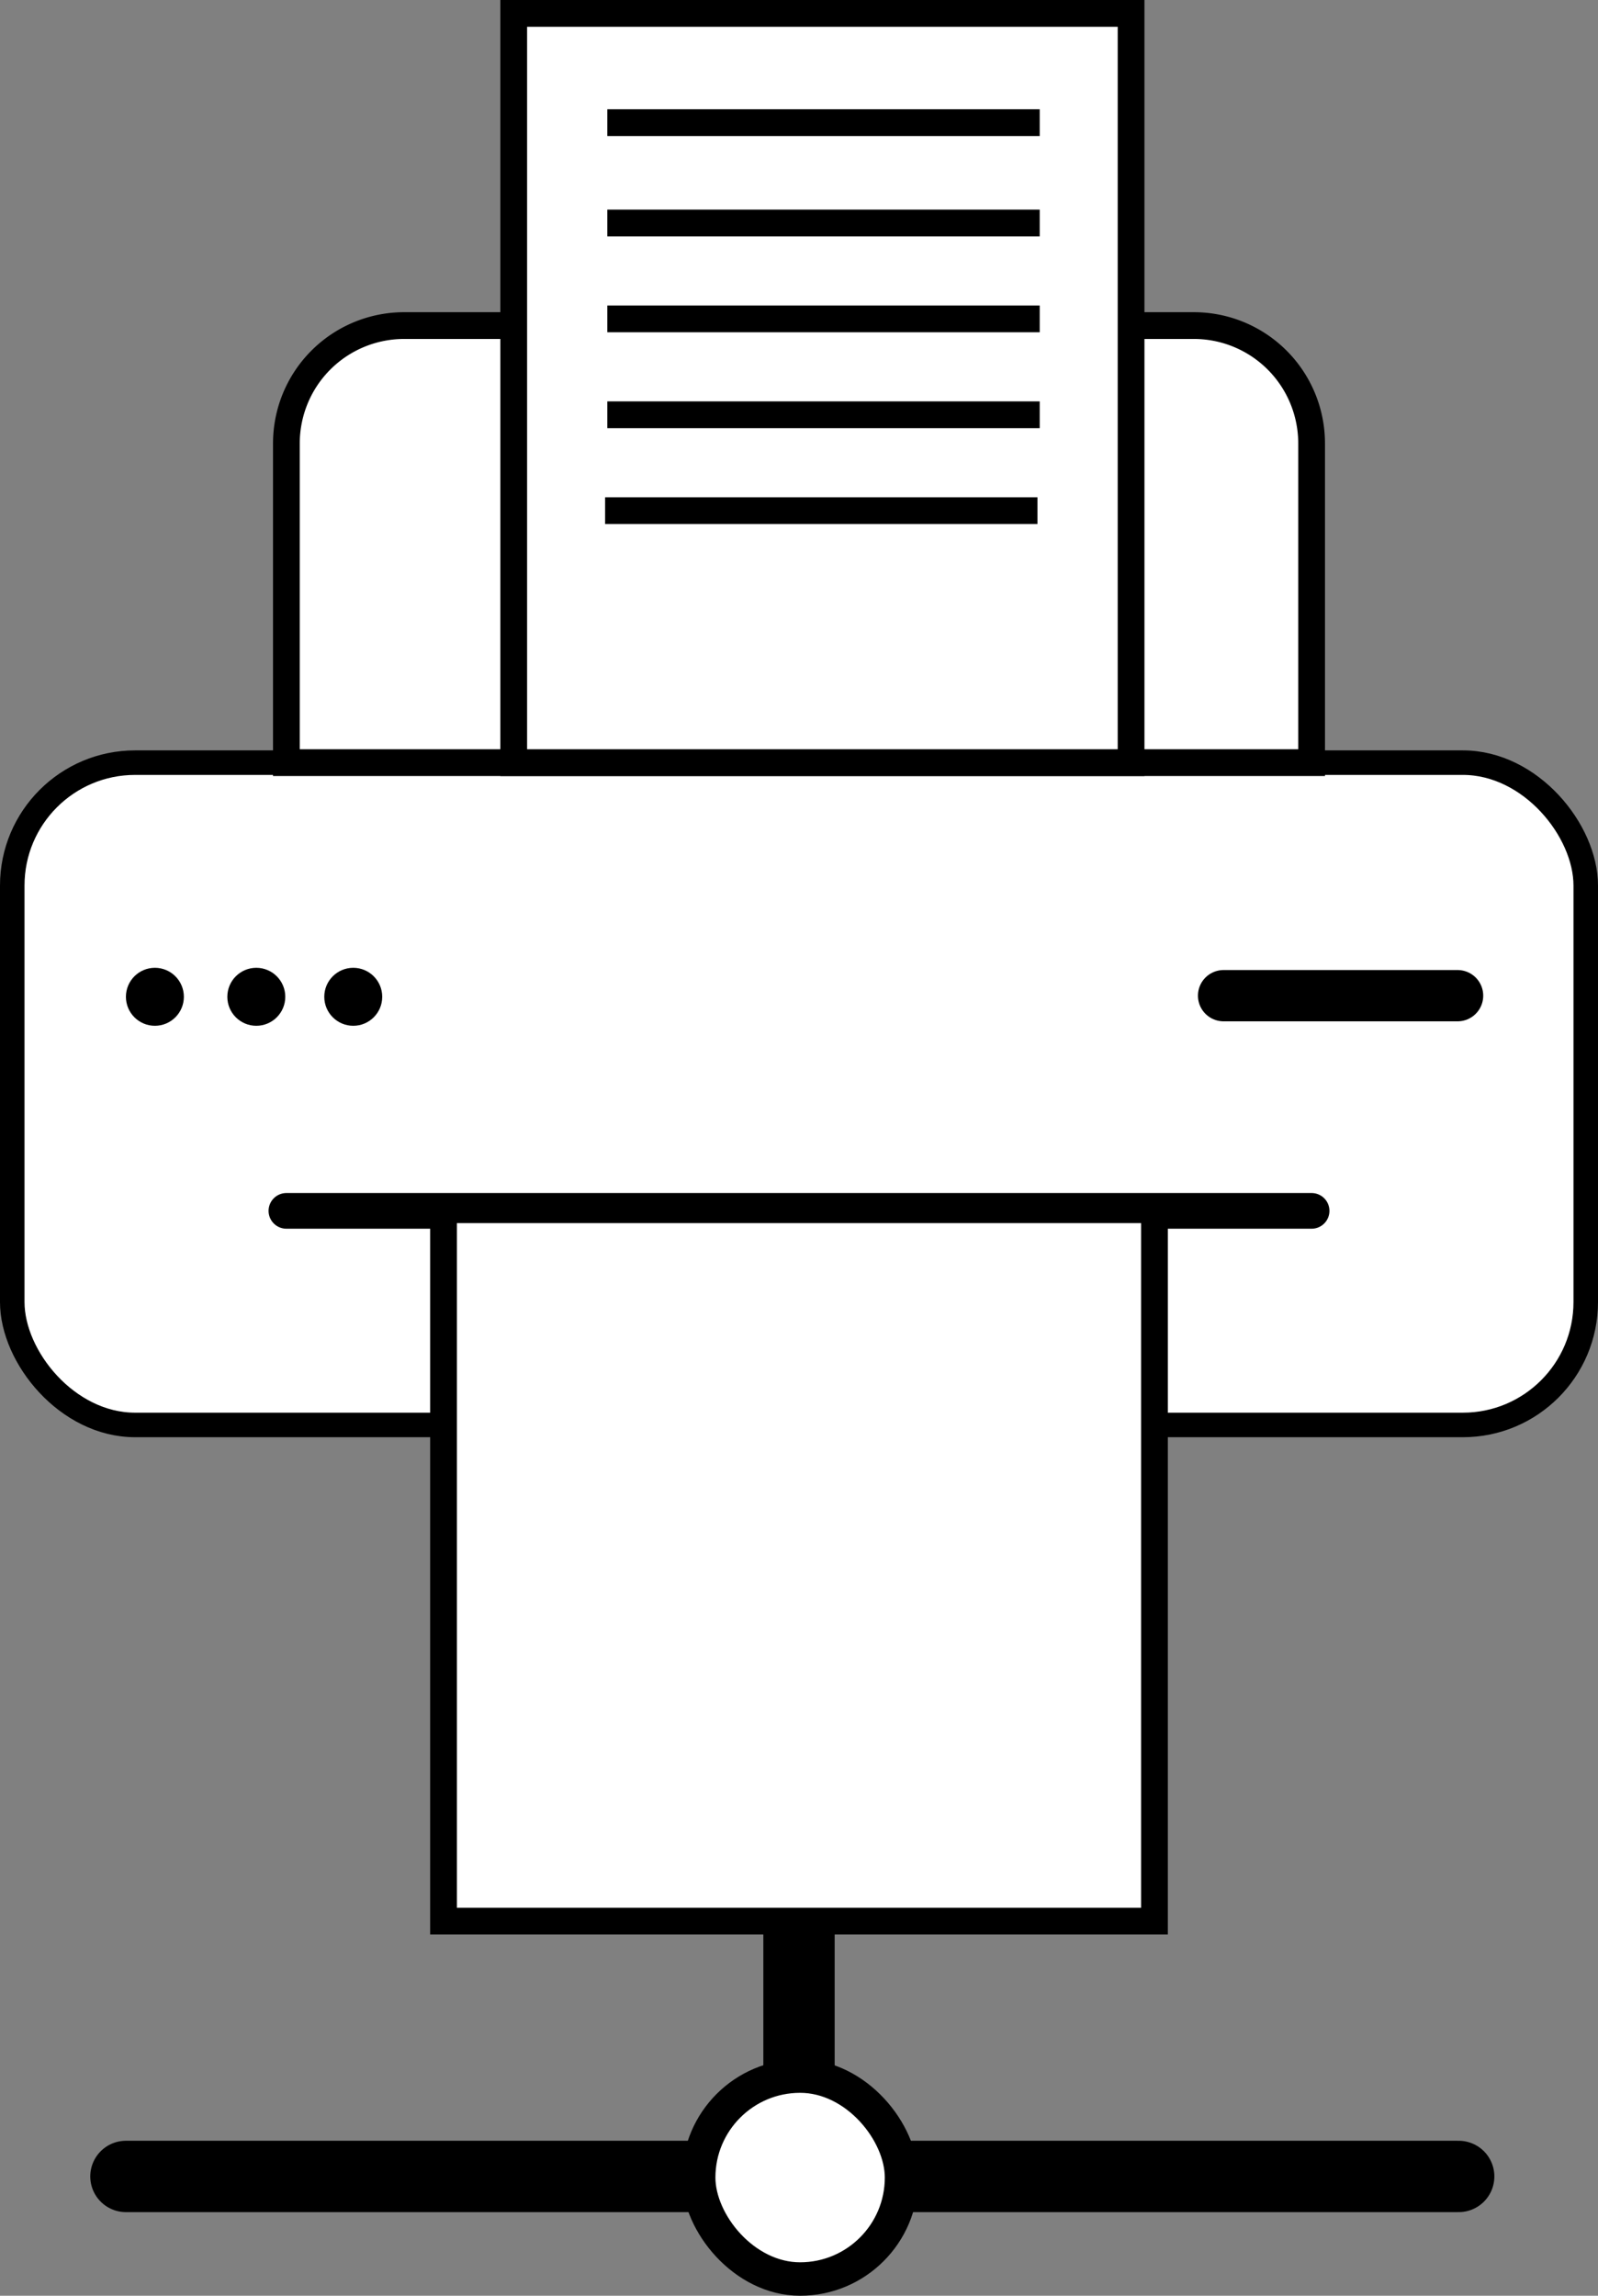 <svg id="Слой_1" data-name="Слой 1" xmlns="http://www.w3.org/2000/svg" viewBox="0 0 717 1029.5"><rect x="0" y="0" width="717" height="1029.5" fill="#808080" stroke="none"/><defs><style>.cls-1,.cls-2,.cls-3,.cls-4,.cls-5,.cls-6,.cls-7,.cls-8{fill:#fff;stroke:#000;stroke-miterlimit:10;}.cls-1{stroke-width:11px;}.cls-2,.cls-3,.cls-4,.cls-7{stroke-linecap:round;}.cls-2{stroke-width:16px;}.cls-3{stroke-width:23px;}.cls-4,.cls-5{stroke-width:12px;}.cls-6,.cls-7{stroke-width:32px;}.cls-8{stroke-width:15px;}</style></defs><rect class="cls-1" x="5.5" y="342" width="706" height="297" rx="55.11"/><line class="cls-2" x1="128.5" y1="543" x2="588.5" y2="543"/><circle cx="69.5" cy="447" r="13"/><circle cx="115" cy="447" r="13"/><circle cx="158.5" cy="447" r="13"/><line class="cls-3" x1="549" y1="446.5" x2="654" y2="446.5"/><rect class="cls-4" x="199" y="542.5" width="319" height="319"/><path class="cls-4" d="M181.33,146H535.67a52.83,52.83,0,0,1,52.83,52.83V342a0,0,0,0,1,0,0h-460a0,0,0,0,1,0,0V198.83A52.83,52.83,0,0,1,181.33,146Z"/><rect class="cls-4" x="230.5" y="6" width="277" height="336"/><line class="cls-5" x1="272.5" y1="55" x2="466.5" y2="55"/><line class="cls-5" x1="272.5" y1="100" x2="466.5" y2="100"/><line class="cls-5" x1="272.5" y1="143" x2="466.5" y2="143"/><line class="cls-5" x1="272.5" y1="186" x2="466.5" y2="186"/><line class="cls-5" x1="271.5" y1="229" x2="465.5" y2="229"/><line class="cls-6" x1="358.5" y1="861.5" x2="358.5" y2="952"/><line class="cls-7" x1="56.5" y1="976" x2="654.5" y2="976"/><rect class="cls-8" x="313.5" y="931" width="91" height="91" rx="45.5"/></svg>